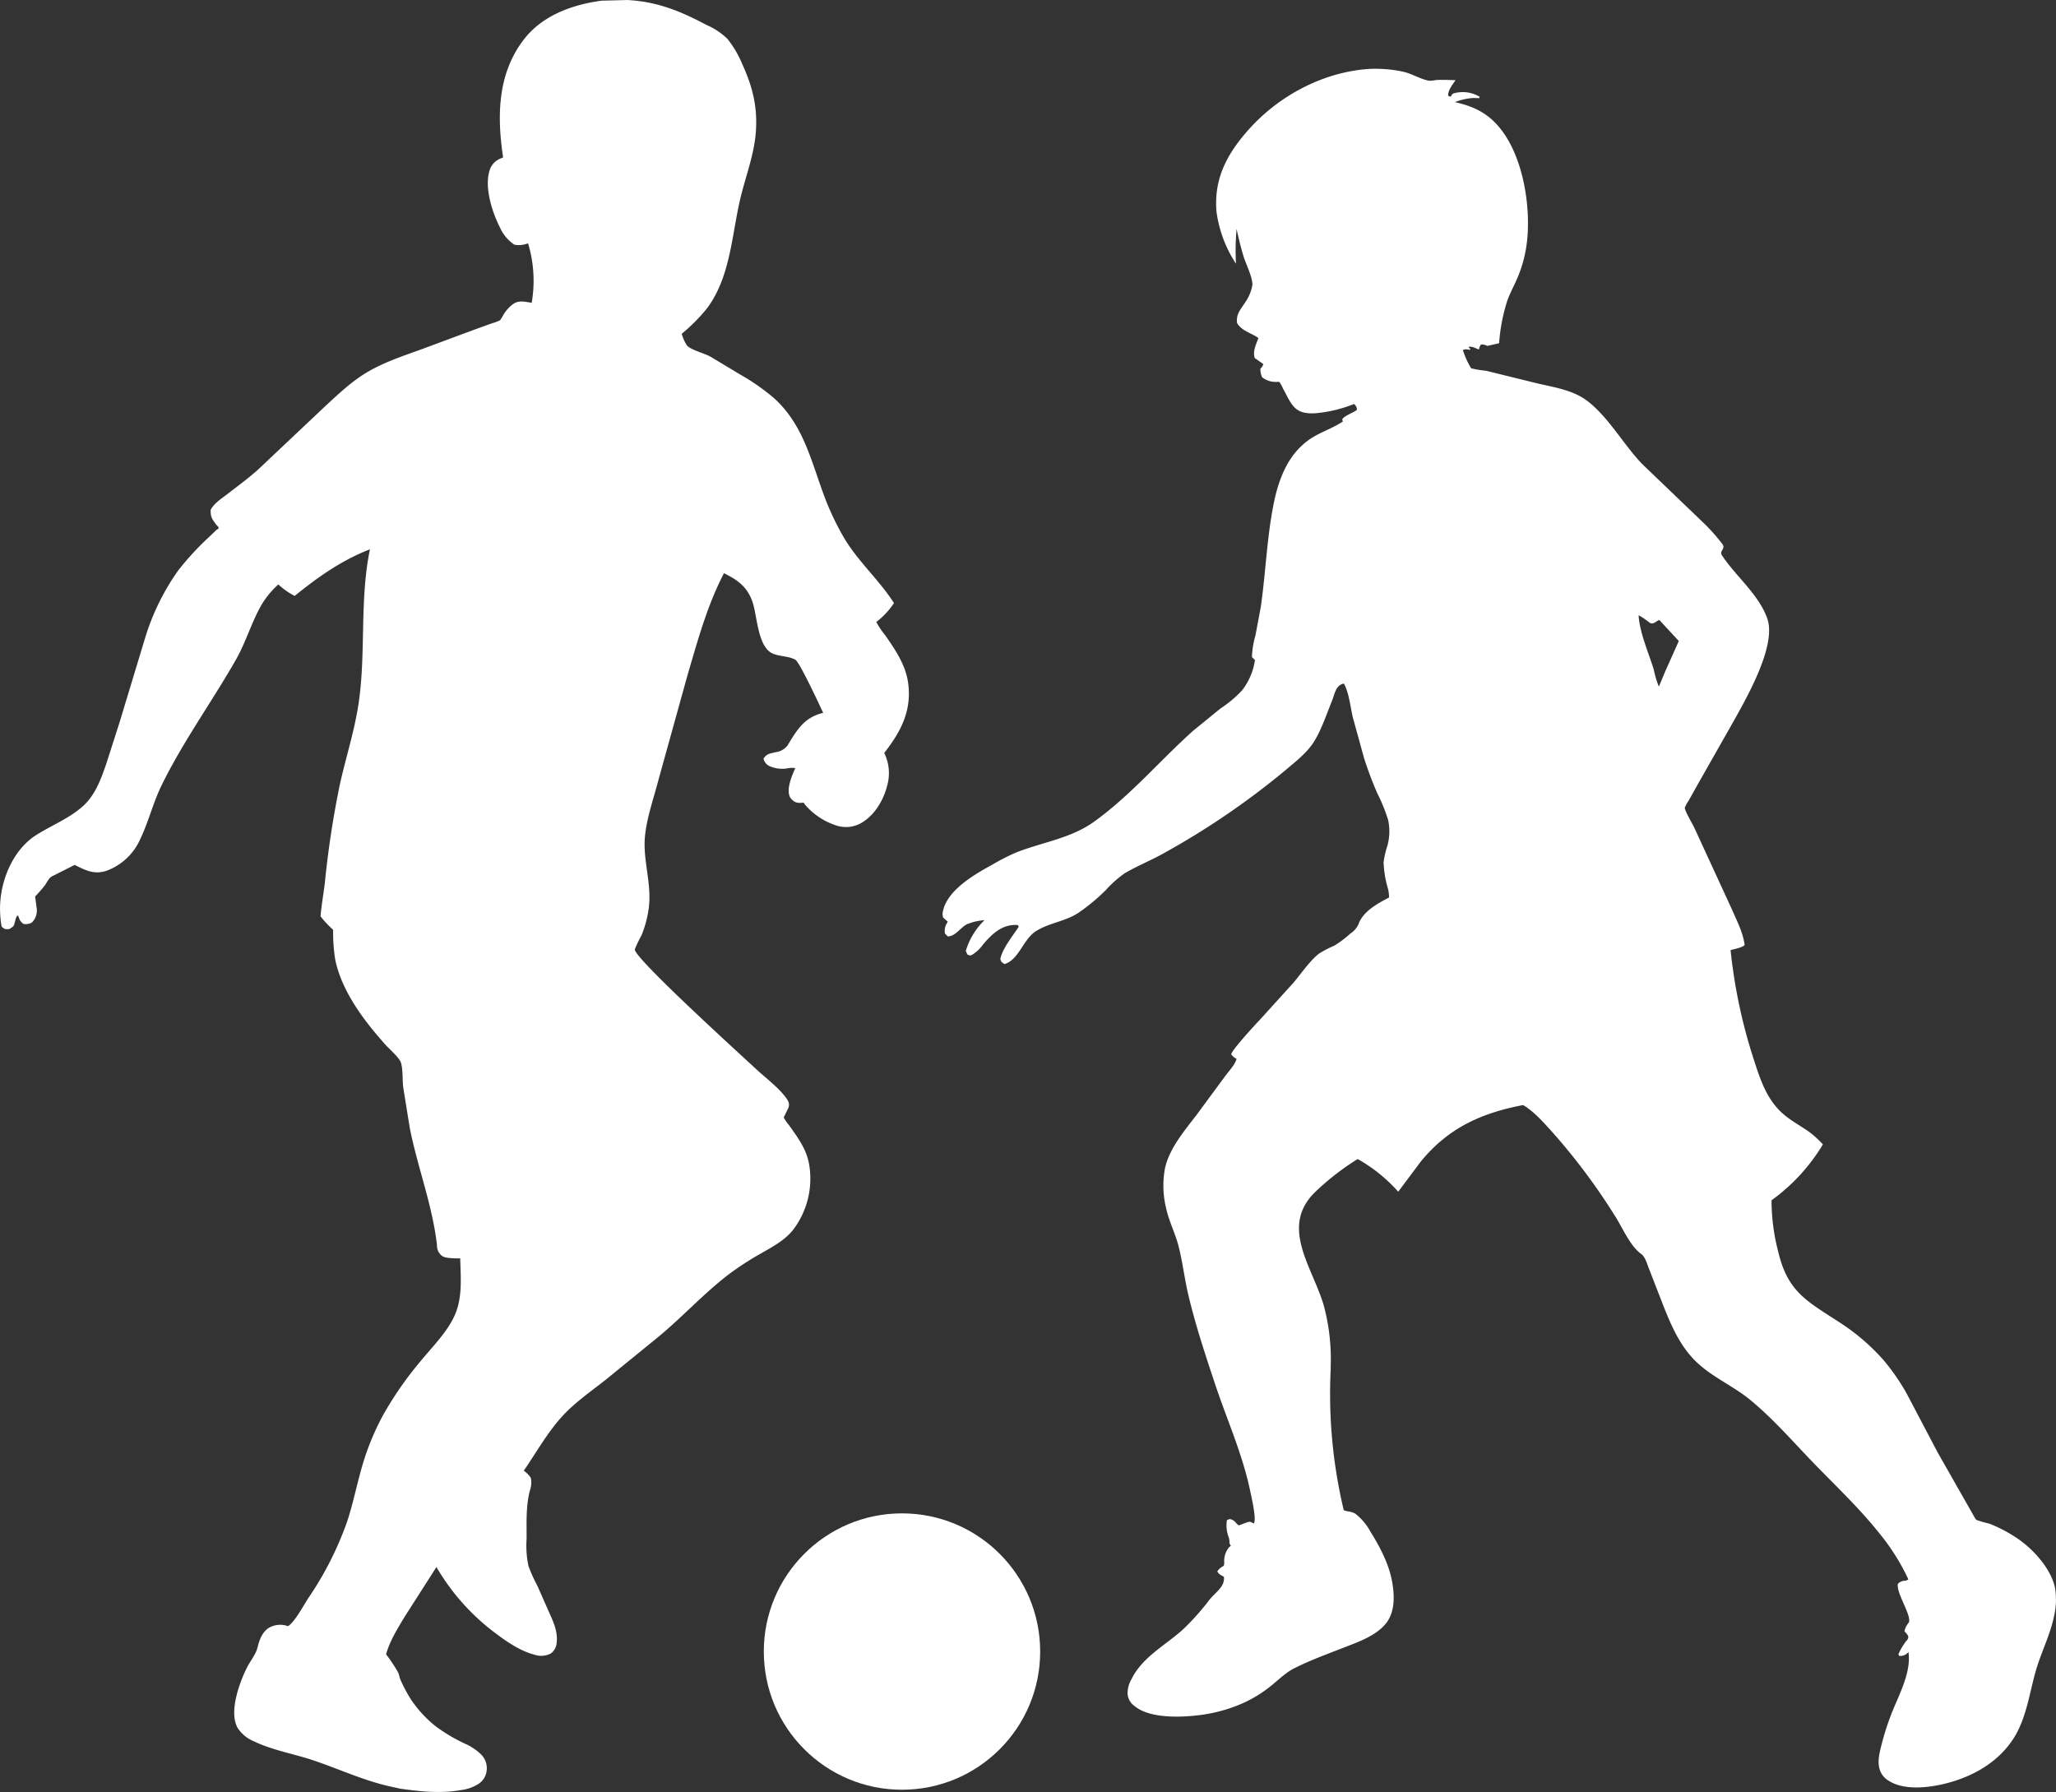 <svg xmlns="http://www.w3.org/2000/svg" width="482.332" height="420.396" viewBox="0 0 482.332 420.396">
  <rect x="0" y="0" width="482.332" height="420.396" fill="#333333" stroke="none"/>
  <g id="_204354383_4cf16fab-77cb-41f6-8bbb-6e04315d1bab" data-name="204354383_4cf16fab-77cb-41f6-8bbb-6e04315d1bab" transform="translate(-262.013 -486.001)">
    <path id="Path_38" data-name="Path 38" d="M355.605,905.551l-2.454-.541c-6.226-1.442-11.855-4.118-17.873-6.115-4.492-1.484-9.359-2.3-13.63-4.354a8.368,8.368,0,0,1-3.869-3.147c-2.135-3.7.388-10.621,2.163-14.171.8-1.609,2.08-3.037,2.5-4.784.416-1.719,1.082-3.563,2.662-4.562a5.379,5.379,0,0,1,3.9-.555l.485.166a1.08,1.08,0,0,0,.485-.277c1.595-1.428,3.2-4.506,4.423-6.378a77.669,77.669,0,0,0,9.054-17.873c1.484-4.506,2.357-9.138,3.716-13.658a59.832,59.832,0,0,1,4.673-11.231,81.227,81.227,0,0,1,8.819-12.715c2.829-3.48,6.448-6.975,8.181-11.148,1.692-4.09,1.248-8.68,1.137-12.992-.971-.014-3.508.055-4.285-.6a3.017,3.017,0,0,1-1.165-2.5c-1.054-9.359-4.548-18.247-6.378-27.482l-1.553-9.623c-.194-1.636-.028-4.257-.541-5.754-.388-1.151-2.676-3.134-3.55-4.1-5.006-5.574-10.247-12.451-11.827-19.925a39.107,39.107,0,0,1-.513-7.1,23.6,23.6,0,0,1-2.953-3.161c.208-2.634.707-5.255,1.012-7.89a224.35,224.35,0,0,1,3.494-22.934c1.47-6.669,3.619-13.131,4.534-19.911,1.595-11.744.125-23.641,2.551-35.372-6.7,2.607-12.119,6.461-17.665,10.94a17.485,17.485,0,0,1-3.827-2.69,20.529,20.529,0,0,0-3.661,4.312c-2.5,4.09-3.8,8.916-6.184,13.145-5.685,10.011-12.4,19.19-17.5,29.576-2.094,4.243-3.148,8.874-5.214,13.048a13.859,13.859,0,0,1-7.737,7.085c-2.912.957-4.895-.083-7.487-1.373l-5.255,2.648c-.735.3-1.248,1.47-1.733,2.135a29.2,29.2,0,0,1-2.288,2.621l.388,2.9a3.893,3.893,0,0,1-1.192,3.245,3,3,0,0,1-1.9.305c-.874-.6-.9-1-1.3-1.969-.624,0-.652,1.927-1.137,2.537a5.906,5.906,0,0,1-.943.638c-1.026.028-1.012.083-1.775-.582a23.857,23.857,0,0,1-.333-5.532c.347-5.962,3.231-12.646,8.444-15.946,3.647-2.316,7.793-3.91,11.023-6.836,2.856-2.593,4.174-6.3,5.408-9.845l3.147-9.831,6.143-20.286a55.141,55.141,0,0,1,7.585-15.266,66.281,66.281,0,0,1,7.072-7.7l1.9-1.816c.18-.166.568-.263.527-.5-.055-.291-.361-.471-.541-.707-.971-1.289-1.4-1.844-1.331-3.522.8-1.525,2.537-2.621,3.882-3.661,2.4-1.858,4.867-3.661,7.127-5.671l16-15.1c3.148-2.9,6.281-5.879,10.011-8.028,3.938-2.26,8.236-3.674,12.493-5.214l12.2-4.534,4.382-1.581a9.188,9.188,0,0,0,1.789-.679,9.448,9.448,0,0,0,.818-1.331,8.822,8.822,0,0,1,2.2-2.44c1.414-1,2.815-.555,4.409-.319A30.428,30.428,0,0,0,385.9,543.1l-.208.055-.333.1a5.416,5.416,0,0,1-2.7.139,9.588,9.588,0,0,1-3.369-4.049c-1.858-3.633-3.785-9.692-2.316-13.672a4.363,4.363,0,0,1,2.718-2.579l.347-.166-.056-.4c-1.373-9.456-1.22-19.163,4.811-27.121,4.368-5.768,11.412-8.306,18.344-9.249l6.032-.153c6.961.347,12.548,2.621,18.608,5.865a15.973,15.973,0,0,1,4.881,3.245,24.087,24.087,0,0,1,3.453,5.851c2.413,5.283,3.633,9.983,3.231,15.835-.388,5.477-2.357,10.385-3.619,15.654-2.066,8.652-2.3,18.372-7.779,25.79a40.662,40.662,0,0,1-6,6.059,9.389,9.389,0,0,0,1.29,2.829c1.068,1.026,3.979,1.747,5.38,2.5l7.252,4.354a50.148,50.148,0,0,1,7.862,5.533c6.475,5.976,8.375,13.783,11.245,21.755a64.647,64.647,0,0,0,4.936,10.718c3.314,5.671,8.306,9.983,11.828,15.488a18.28,18.28,0,0,1-4.146,4.437,19.487,19.487,0,0,0,2.108,3.148c2.371,3.4,4.811,6.988,5.366,11.2.874,6.517-1.747,11.439-5.616,16.375a10.72,10.72,0,0,1,.707,7.612c-.86,3.453-2.94,6.988-6.1,8.819a7.2,7.2,0,0,1-6.059.513l-.444-.153a16.273,16.273,0,0,1-6.767-4.756l-.263-.4a3.716,3.716,0,0,1-1.747-.042,2.842,2.842,0,0,1-1.484-1.331c-.818-1.941.513-4.922,1.29-6.711a5.412,5.412,0,0,0-1.941.083,7.406,7.406,0,0,1-4.243-.61,2.527,2.527,0,0,1-1.262-1.692c.735-1.179,1.511-1.179,2.8-1.5a4.29,4.29,0,0,0,2.759-1.484c2.288-3.73,3.938-6.683,8.43-7.751-.763-1.664-5.519-11.9-6.531-12.465-1.539-.874-3.758-.735-5.38-1.484-3.48-1.622-3.55-8.86-4.673-12.091-1.22-3.55-3.494-5.144-6.683-6.725-3.9,7.474-6.129,15.668-8.5,23.724l-6.808,24.529c-1.109,4.3-2.815,9.1-3.231,13.491-.527,5.588,1.595,10.954.915,16.639a25.8,25.8,0,0,1-1.733,6.586,30.361,30.361,0,0,0-1.581,3.314c.263,2.385,24.958,24.764,28.383,27.967,2.329,2.177,5.532,4.52,7.307,7.1,1.068,1.553.194,2.219-.43,3.716-.1.236-.333.458-.263.707a10.5,10.5,0,0,0,1.22,1.747c2.038,2.9,4.049,5.533,4.687,9.124a19.881,19.881,0,0,1-3.772,15.432c-1.983,2.454-4.77,3.924-7.46,5.477a68.4,68.4,0,0,0-7.6,4.922c-5.754,4.4-10.621,9.734-16.167,14.379L404.08,809.711c-3.355,2.648-7.016,5.172-9.942,8.306-3.591,3.841-6.267,8.68-9.248,13.006a6.658,6.658,0,0,1,1.664,1.692,5.751,5.751,0,0,1-.236,2.981c-.943,3.563-.763,7.585-.763,11.259a23,23,0,0,0,.43,6.406,34.972,34.972,0,0,0,2.094,4.659l2.856,6.461c1.012,2.26,1.969,4.409,1.664,6.961a3.339,3.339,0,0,1-1.4,2.482,4.936,4.936,0,0,1-3.9.236c-3.05-.79-6.184-2.856-8.68-4.742A52.019,52.019,0,0,1,364.4,853.624l-7.39,11.564c-1.65,2.718-3.591,5.838-4.423,8.916a34.216,34.216,0,0,1,2.8,4.215c.277.555.319,1.1.541,1.65a32.049,32.049,0,0,0,2.676,4.992,27.665,27.665,0,0,0,5.588,6,38.622,38.622,0,0,0,6.877,4.09A12.988,12.988,0,0,1,375,897.717a4.576,4.576,0,0,1,1.192,3.591,4.227,4.227,0,0,1-1.886,3.161,9.747,9.747,0,0,1-4.174,1.483c-4.811.86-9.651.319-14.448-.36Z" transform="translate(0 0)" fill="#fff"/>
    <path id="Path_39" data-name="Path 39" d="M1947.919,907.111a117.727,117.727,0,0,0,3.037,33.472,3.429,3.429,0,0,0,.832.25,5.339,5.339,0,0,1,1.858.555,13.55,13.55,0,0,1,3.577,4.243c2.371,3.8,4.562,8,5.214,12.493.444,3.037.43,6.5-1.567,9.013-2.371,2.981-6.711,4.437-10.15,5.782-3.827,1.5-7.709,2.9-11.37,4.756-2.08,1.054-3.744,2.759-5.547,4.2a30.129,30.129,0,0,1-6.545,4.007,36.066,36.066,0,0,1-10.538,2.829c-4.243.5-11.384.735-14.85-2.191a3.765,3.765,0,0,1-1.622-2.939,6.442,6.442,0,0,1,.888-3.3c2.648-5.408,8.167-8.042,12.382-11.98a57.751,57.751,0,0,0,5.879-6.628c.818-1.026,1.872-1.858,2.662-2.912a3.4,3.4,0,0,0,.79-2.551c-.61-.347-1.248-.6-1.553-1.276a3.708,3.708,0,0,1,1.29-1.165l.208-.125a2.238,2.238,0,0,0,.125-.8,5.043,5.043,0,0,1,1.165-3.591l.4-.333a1.328,1.328,0,0,1-.346-.984,3.18,3.18,0,0,0-.125-.887,7.746,7.746,0,0,1-.457-4.146l.652-.236a2.344,2.344,0,0,1,1.373.763,2.3,2.3,0,0,0,.79.721l1.83-.693c.86-.277.86-.152,1.636.25.735-.818-.485-5.99-.749-7.266-1.789-8.8-5.422-16.792-8.25-25.25-2.3-6.905-4.59-13.782-6.281-20.868-.929-3.855-1.373-7.876-2.357-11.7-.79-3.065-2.26-5.824-2.939-8.985a22.3,22.3,0,0,1-.208-9.429c1.1-4.659,4.6-8.708,7.432-12.424l6.572-8.916c.776-1.082,2.51-2.912,2.745-4.174a3.418,3.418,0,0,1-1.206-1.012c-.347-.6,5.948-7.39,7.044-8.541l7.5-8.278c1.858-2.191,3.73-4.992,5.935-6.794a24.135,24.135,0,0,1,3.661-1.913,25.336,25.336,0,0,0,3.785-2.856,5.048,5.048,0,0,0,1.9-2.2c1.082-3.023,4.479-4.839,7.169-6.253a8.524,8.524,0,0,0-.4-2.551,24.9,24.9,0,0,1-.887-5.7,20.468,20.468,0,0,1,.887-3.855,12.74,12.74,0,0,0,.18-6.087,39.572,39.572,0,0,0-2.51-6.184,85.49,85.49,0,0,1-3.148-8.361l-2.62-9.5c-.569-2.371-.9-5.893-2.108-7.945-1.913.319-2.163,2.524-2.8,4.1-1.289,3.134-2.579,7.127-4.465,9.914-1.678,2.482-4.229,4.423-6.489,6.35a183.553,183.553,0,0,1-28.55,19.468c-3,1.678-6.253,2.967-9.179,4.714a26.125,26.125,0,0,0-4.34,3.882,46.848,46.848,0,0,1-6.323,5.269c-2.953,1.983-6.351,2.329-9.373,3.966l-.416.236c-3.259,1.8-4.215,6.919-7.682,7.9-.666-.458-.777-.416-.971-1.193.485-2.468,2.94-5.435,4.326-7.585l-.249-.374c-3.592-.277-5.99,2.038-8.126,4.548a9.031,9.031,0,0,1-2.593,2.441c-.568.25-.568.125-1.1-.083l-.361-.846a16.744,16.744,0,0,1,4.382-7.2,12.931,12.931,0,0,0-4.091.943c-1.594.79-2.634,2.8-4.52,2.87l-.666-.68a3.488,3.488,0,0,1,.513-2.51l.152-.264-1.1-1a2.929,2.929,0,0,1-.1-1.1c.8-5.214,7.488-9,11.606-11.259a50.266,50.266,0,0,1,5.643-2.884c6.226-2.454,12.84-3.286,18.358-7.279,8.542-6.17,15.377-14.31,23.184-21.3l6.365-5.186a27.192,27.192,0,0,0,5.075-4.257,15.023,15.023,0,0,0,3.036-7.127l-.707-.679a20.3,20.3,0,0,1,.818-5.061l1.275-6.822c1.123-7.9,1.414-16.112,2.967-23.919,1.276-6.461,3.758-12.729,9.748-16.084,2.094-1.179,4.534-2.052,6.517-3.383l-.153-.513c.5-.846,2.537-1.525,3.439-2.2,0-.777-.125-.8-.638-1.414a31.7,31.7,0,0,1-9.027,2.177c-5.02.333-5.6-2-7.682-5.837a9.167,9.167,0,0,0-.777-1.428c-.222-.18-.568-.056-.859-.083a5.049,5.049,0,0,1-3.231-1.082,4.458,4.458,0,0,1-.416-2.024,2.21,2.21,0,0,0,.693-1.082l-2.01-1.4c-.541-1.581.305-3.175.846-4.714-1.747-1.234-3.813-1.581-4.992-3.494-.3-2.149.86-3.217,1.941-4.922a10.264,10.264,0,0,0,1.65-4.049c.014-1.872-1.456-4.7-2.024-6.517-.679-2.177-1.206-4.368-1.692-6.6a57.1,57.1,0,0,0-.138,8.153,29.143,29.143,0,0,1-4.59-12.354c-.555-7.432,2.274-12.978,7.03-18.511,7.169-8.32,17.679-14.032,28.647-14.822a31.121,31.121,0,0,1,7.779.568l.485.111c2.01.458,4.132,1.83,6.045,2.094a8.463,8.463,0,0,0,1.539-.18c1.511-.083,3.078,0,4.59.042-.707.984-1.8,2.371-1.761,3.619,1.068.679.43-.36,1.47-.569a7.648,7.648,0,0,1,5.921.846l-.07.319-1.345-.042a14.128,14.128,0,0,0-4.381.971c4.673,1.054,8.028,2.745,10.981,6.628,5.116,6.739,6.891,18.136,5.893,26.373a30.475,30.475,0,0,1-2.094,7.973c-.79,1.914-1.817,3.716-2.51,5.657a42.6,42.6,0,0,0-1.9,9.928l-2.745.638a3.44,3.44,0,0,0-1.484-.361,2.743,2.743,0,0,0-.444.9l-.083.305c-.707-.263-1.775-.887-2.454-.582l.444.43-.042.222c-.693-.083-1.04-.25-1.692.069a19.55,19.55,0,0,0,1.941,4.271,25.089,25.089,0,0,0,3.536.582l11.37,2.8c4.215,1.04,8.874,1.595,12.4,4.312,5.019,3.869,8.4,10.164,12.826,14.767l14.323,13.741a42.543,42.543,0,0,1,4.52,5.089c.776,1.137-.859,1.5-.111,2.621,3.259,4.936,8.6,9.1,10.607,14.795,2.357,6.642-5.588,19.925-8.846,25.749l-7.307,12.867-2.33,4.16a8.593,8.593,0,0,0-.86,1.553c-.111.638,1.789,3.827,2.219,4.728l8.652,18.788c1.22,2.815,2.745,5.643,3.161,8.708-.319.582-2.579,1.012-3.3,1.234a124.522,124.522,0,0,0,5.491,25.8c1.359,4.187,2.69,8.32,5.768,11.592,2.107,2.246,4.853,3.577,7.335,5.366a24.479,24.479,0,0,1,3.064,2.815,44.263,44.263,0,0,1-11.7,12.854l-.346.25a47.577,47.577,0,0,0,1.553,12.022c2.232,9.456,6.614,11.55,14.3,16.569a49.445,49.445,0,0,1,10.4,8.888,50.778,50.778,0,0,1,5.421,7.82l7.362,13.991,5.7,10.011,2.676,4.7a8.253,8.253,0,0,0,.6.971,27.018,27.018,0,0,0,3.092.9,33.182,33.182,0,0,1,5.962,3.064c4.007,2.524,8.5,7.363,9.443,12.049a17.185,17.185,0,0,1-.194,6.406c-.846,4.229-2.746,7.987-4.035,12.063-1.775,5.657-2.3,11.883-5.6,16.944-3.883,5.934-10.413,9.331-17.221,10.746-3.757.776-8.916,1.179-12.229-1.123a4.589,4.589,0,0,1-1.886-2.579c-.541-1.872,0-3.924.472-5.768a61.765,61.765,0,0,1,2.51-7.709c1.664-4.132,4.506-9.387,3.785-14a2.354,2.354,0,0,1-2.177.915l-.18-.375a15.367,15.367,0,0,1,1.8-3.05,1.617,1.617,0,0,0,.527-.9c.1-.444-.624-1.109-.9-1.456a4.46,4.46,0,0,1,.957-1.955c1-1.373-2.967-7-2.5-9.151a2.26,2.26,0,0,1,1.47-.721,1.409,1.409,0,0,0,.984-.347,51.145,51.145,0,0,0-6.919-10.94c-4.6-5.768-10.122-10.982-15.267-16.292-4.866-5.033-9.5-10.413-14.919-14.864-4.354-3.578-9.623-5.588-13.547-9.845-3.064-3.328-4.991-7.626-6.641-11.786l-3.522-9.054c-.4-1-.846-2.635-1.636-3.369-.1-.083-.208-.166-.3-.236-2.607-1.941-4.3-6.1-6.046-8.818a145.556,145.556,0,0,0-15.058-20.078c-1.885-2.066-4.1-4.576-6.531-5.976-9.859,1.9-17.541,5.366-24.016,13.283l-5.269,7.044a37.257,37.257,0,0,0-9.512-7.668,60.728,60.728,0,0,0-9.914,7.682c-8.527,8.209-.61,17.776,1.955,26.678a48.164,48.164,0,0,1,1.609,14.684Zm72.213-176.456c.25,4.132,2.344,8.749,3.564,12.743a21.692,21.692,0,0,0,1.192,3.979l1.456-3.494,3.217-7.2L2025,731.75c-.874.277-1.359,1.179-2.3.624a17.567,17.567,0,0,0-2.551-1.733Z" transform="translate(-1373.706 -100.298)" fill="#fff"/>
    <circle id="Ellipse_1" data-name="Ellipse 1" cx="32.418" cy="32.418" r="32.418" transform="translate(441.199 841.034)" fill="#fff"/>
  </g>
</svg>
